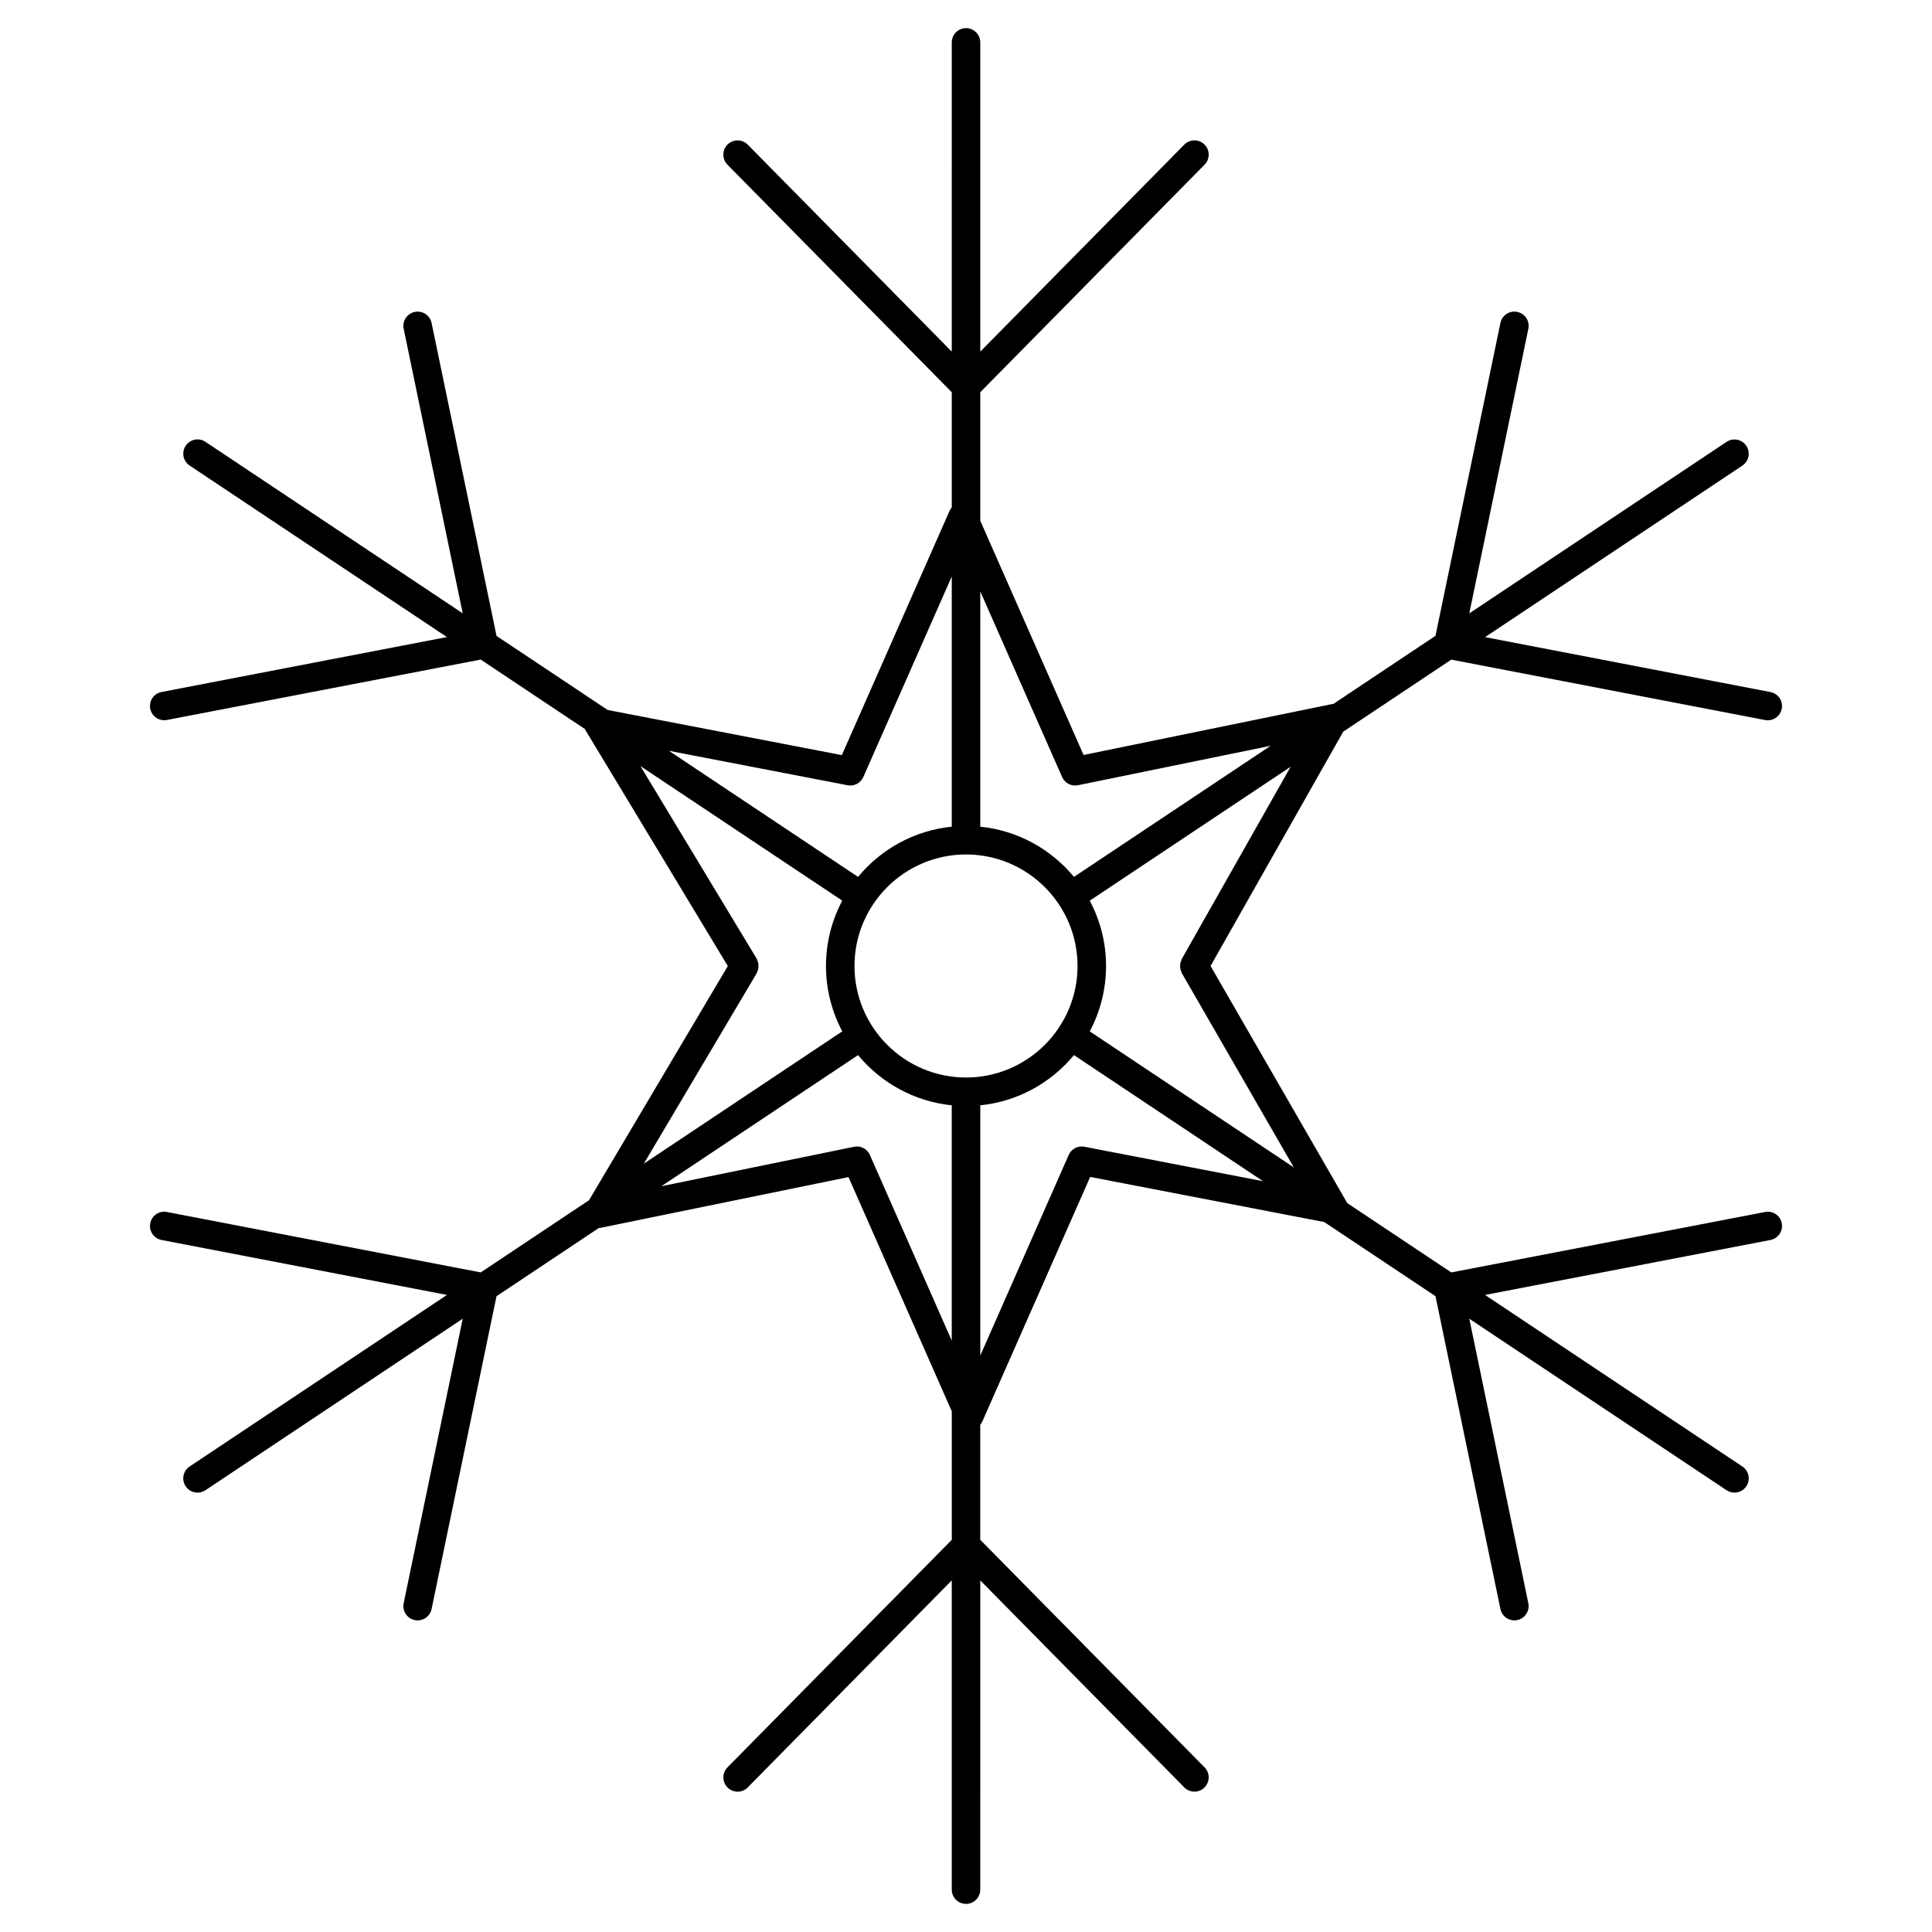<?xml version="1.0" encoding="UTF-8"?>
<!-- Uploaded to: ICON Repo, www.iconrepo.com, Generator: ICON Repo Mixer Tools -->
<svg fill="#000000" width="800px" height="800px" version="1.1" viewBox="144 144 512 512" xmlns="http://www.w3.org/2000/svg">
 <path d="m611.77 465.19-83.164 16.016-27.605-18.402c-0.023-0.055-0.035-0.105-0.066-0.16l-36.125-62.652 35.164-62.098 28.625-19.086 83.164 16.008c0.242 0.047 0.484 0.07 0.719 0.07 1.777 0 3.356-1.258 3.703-3.062 0.395-2.051-0.945-4.031-2.996-4.422l-75.633-14.559 68.188-45.457c1.738-1.16 2.207-3.5 1.047-5.238-1.152-1.734-3.496-2.211-5.238-1.047l-68.176 45.453 15.652-75.426c0.422-2.047-0.891-4.047-2.934-4.469-2.047-0.434-4.051 0.887-4.469 2.934l-17.207 82.91-27.113 18.078c-0.133 0.012-0.273-0.004-0.402 0.023l-65.746 13.473-27.375-62.082v-34.055l59.449-60.312c1.465-1.484 1.445-3.879-0.039-5.344-1.477-1.461-3.879-1.449-5.344 0.039l-54.066 54.855v-81.949c0-2.086-1.691-3.777-3.777-3.777s-3.777 1.691-3.777 3.777l-0.004 81.949-54.062-54.848c-1.461-1.48-3.856-1.5-5.344-0.039-1.484 1.465-1.5 3.859-0.039 5.344l59.449 60.312v30.52c-0.215 0.242-0.406 0.516-0.551 0.832l-28.582 64.816-62.062-11.965-29.449-19.629-17.207-82.926c-0.422-2.043-2.422-3.348-4.469-2.93-2.039 0.422-3.356 2.422-2.93 4.461l15.645 75.41-68.18-45.453c-1.738-1.16-4.082-0.691-5.238 1.047-1.16 1.738-0.691 4.082 1.047 5.238l68.188 45.457-75.633 14.559c-2.051 0.395-3.391 2.371-2.996 4.422 0.348 1.809 1.93 3.062 3.703 3.062 0.238 0 0.48-0.02 0.719-0.07l83.16-16.008 27.625 18.418c0.035 0.066 0.047 0.141 0.086 0.207l37.777 62.594-36.785 62.059-28.695 19.133-83.16-16.016c-2.031-0.422-4.031 0.941-4.422 2.996-0.398 2.047 0.945 4.031 2.996 4.422l75.633 14.566-68.199 45.469c-1.738 1.152-2.207 3.5-1.047 5.238 0.73 1.094 1.926 1.684 3.148 1.684 0.719 0 1.449-0.207 2.098-0.637l68.18-45.453-15.648 75.398c-0.422 2.039 0.887 4.047 2.934 4.469 0.258 0.055 0.52 0.082 0.77 0.082 1.754 0 3.324-1.223 3.691-3.012l17.207-82.902 27.125-18.086c0.133-0.016 0.262 0 0.395-0.023l65.754-13.461 27.379 62.074v34.051l-59.449 60.312c-1.465 1.484-1.445 3.879 0.039 5.344 0.734 0.727 1.691 1.09 2.648 1.09 0.977 0 1.949-0.371 2.691-1.129l54.062-54.859v81.953c0 2.086 1.691 3.777 3.777 3.777 2.086 0 3.777-1.691 3.777-3.777l0.004-81.953 54.062 54.852c0.734 0.75 1.719 1.129 2.691 1.129 0.957 0 1.918-0.363 2.648-1.09 1.484-1.465 1.508-3.859 0.039-5.344l-59.449-60.312v-30.469c0.215-0.266 0.406-0.555 0.551-0.875l28.582-64.816 62.039 11.961 29.473 19.645 17.207 82.902c0.367 1.785 1.945 3.012 3.691 3.012 0.258 0 0.516-0.023 0.77-0.082 2.039-0.422 3.356-2.422 2.934-4.469l-15.645-75.395 68.18 45.453c0.645 0.43 1.371 0.637 2.09 0.637 1.219 0 2.418-0.59 3.148-1.684 1.152-1.738 0.691-4.086-1.047-5.238l-68.195-45.465 75.637-14.566c2.051-0.395 3.391-2.379 2.996-4.422-0.391-2.047-2.359-3.418-4.414-2.992zm-154.59-67.055c-0.074 0.137-0.082 0.281-0.137 0.422-0.105 0.246-0.195 0.484-0.246 0.746-0.047 0.238-0.051 0.469-0.051 0.711 0 0.242 0.012 0.469 0.055 0.707 0.055 0.262 0.145 0.5 0.25 0.746 0.059 0.137 0.066 0.289 0.141 0.418l29.684 51.496-54.078-36.051c2.75-5.176 4.316-11.07 4.316-17.324 0-6.258-1.57-12.148-4.312-17.32l53.227-35.484zm-57.176 31.418c-16.297 0-29.555-13.262-29.555-29.555 0-16.297 13.254-29.555 29.555-29.555 16.293 0 29.555 13.254 29.555 29.555-0.004 16.297-13.262 29.555-29.555 29.555zm25.465-79.637c0.719 1.629 2.445 2.535 4.219 2.176l51.051-10.453-52.129 34.746c-6.055-7.324-14.863-12.293-24.828-13.305v-62.352zm-56.848 2.184c1.719 0.336 3.461-0.574 4.172-2.188l23.434-53.137v66.301c-9.965 1.012-18.777 5.984-24.832 13.312l-50.125-33.418zm-24.09 49.824c0.09-0.152 0.102-0.316 0.168-0.473 0.105-0.246 0.211-0.488 0.262-0.75 0.047-0.242 0.035-0.473 0.035-0.715s0.004-0.473-0.039-0.715c-0.051-0.262-0.16-0.492-0.262-0.742-0.07-0.16-0.082-0.332-0.176-0.484l-30.793-51.02 53.48 35.656c-2.746 5.176-4.312 11.062-4.312 17.32s1.57 12.148 4.316 17.32l-52.586 35.059zm30.004 48.16c-0.715-1.629-2.481-2.543-4.211-2.176l-51.047 10.453 52.117-34.746c6.062 7.32 14.867 12.289 24.828 13.305v62.355zm56.848-2.18c-1.727-0.359-3.461 0.57-4.172 2.188l-23.426 53.141v-66.312c9.961-1.012 18.773-5.981 24.828-13.305l50.109 33.414z"/>
</svg>